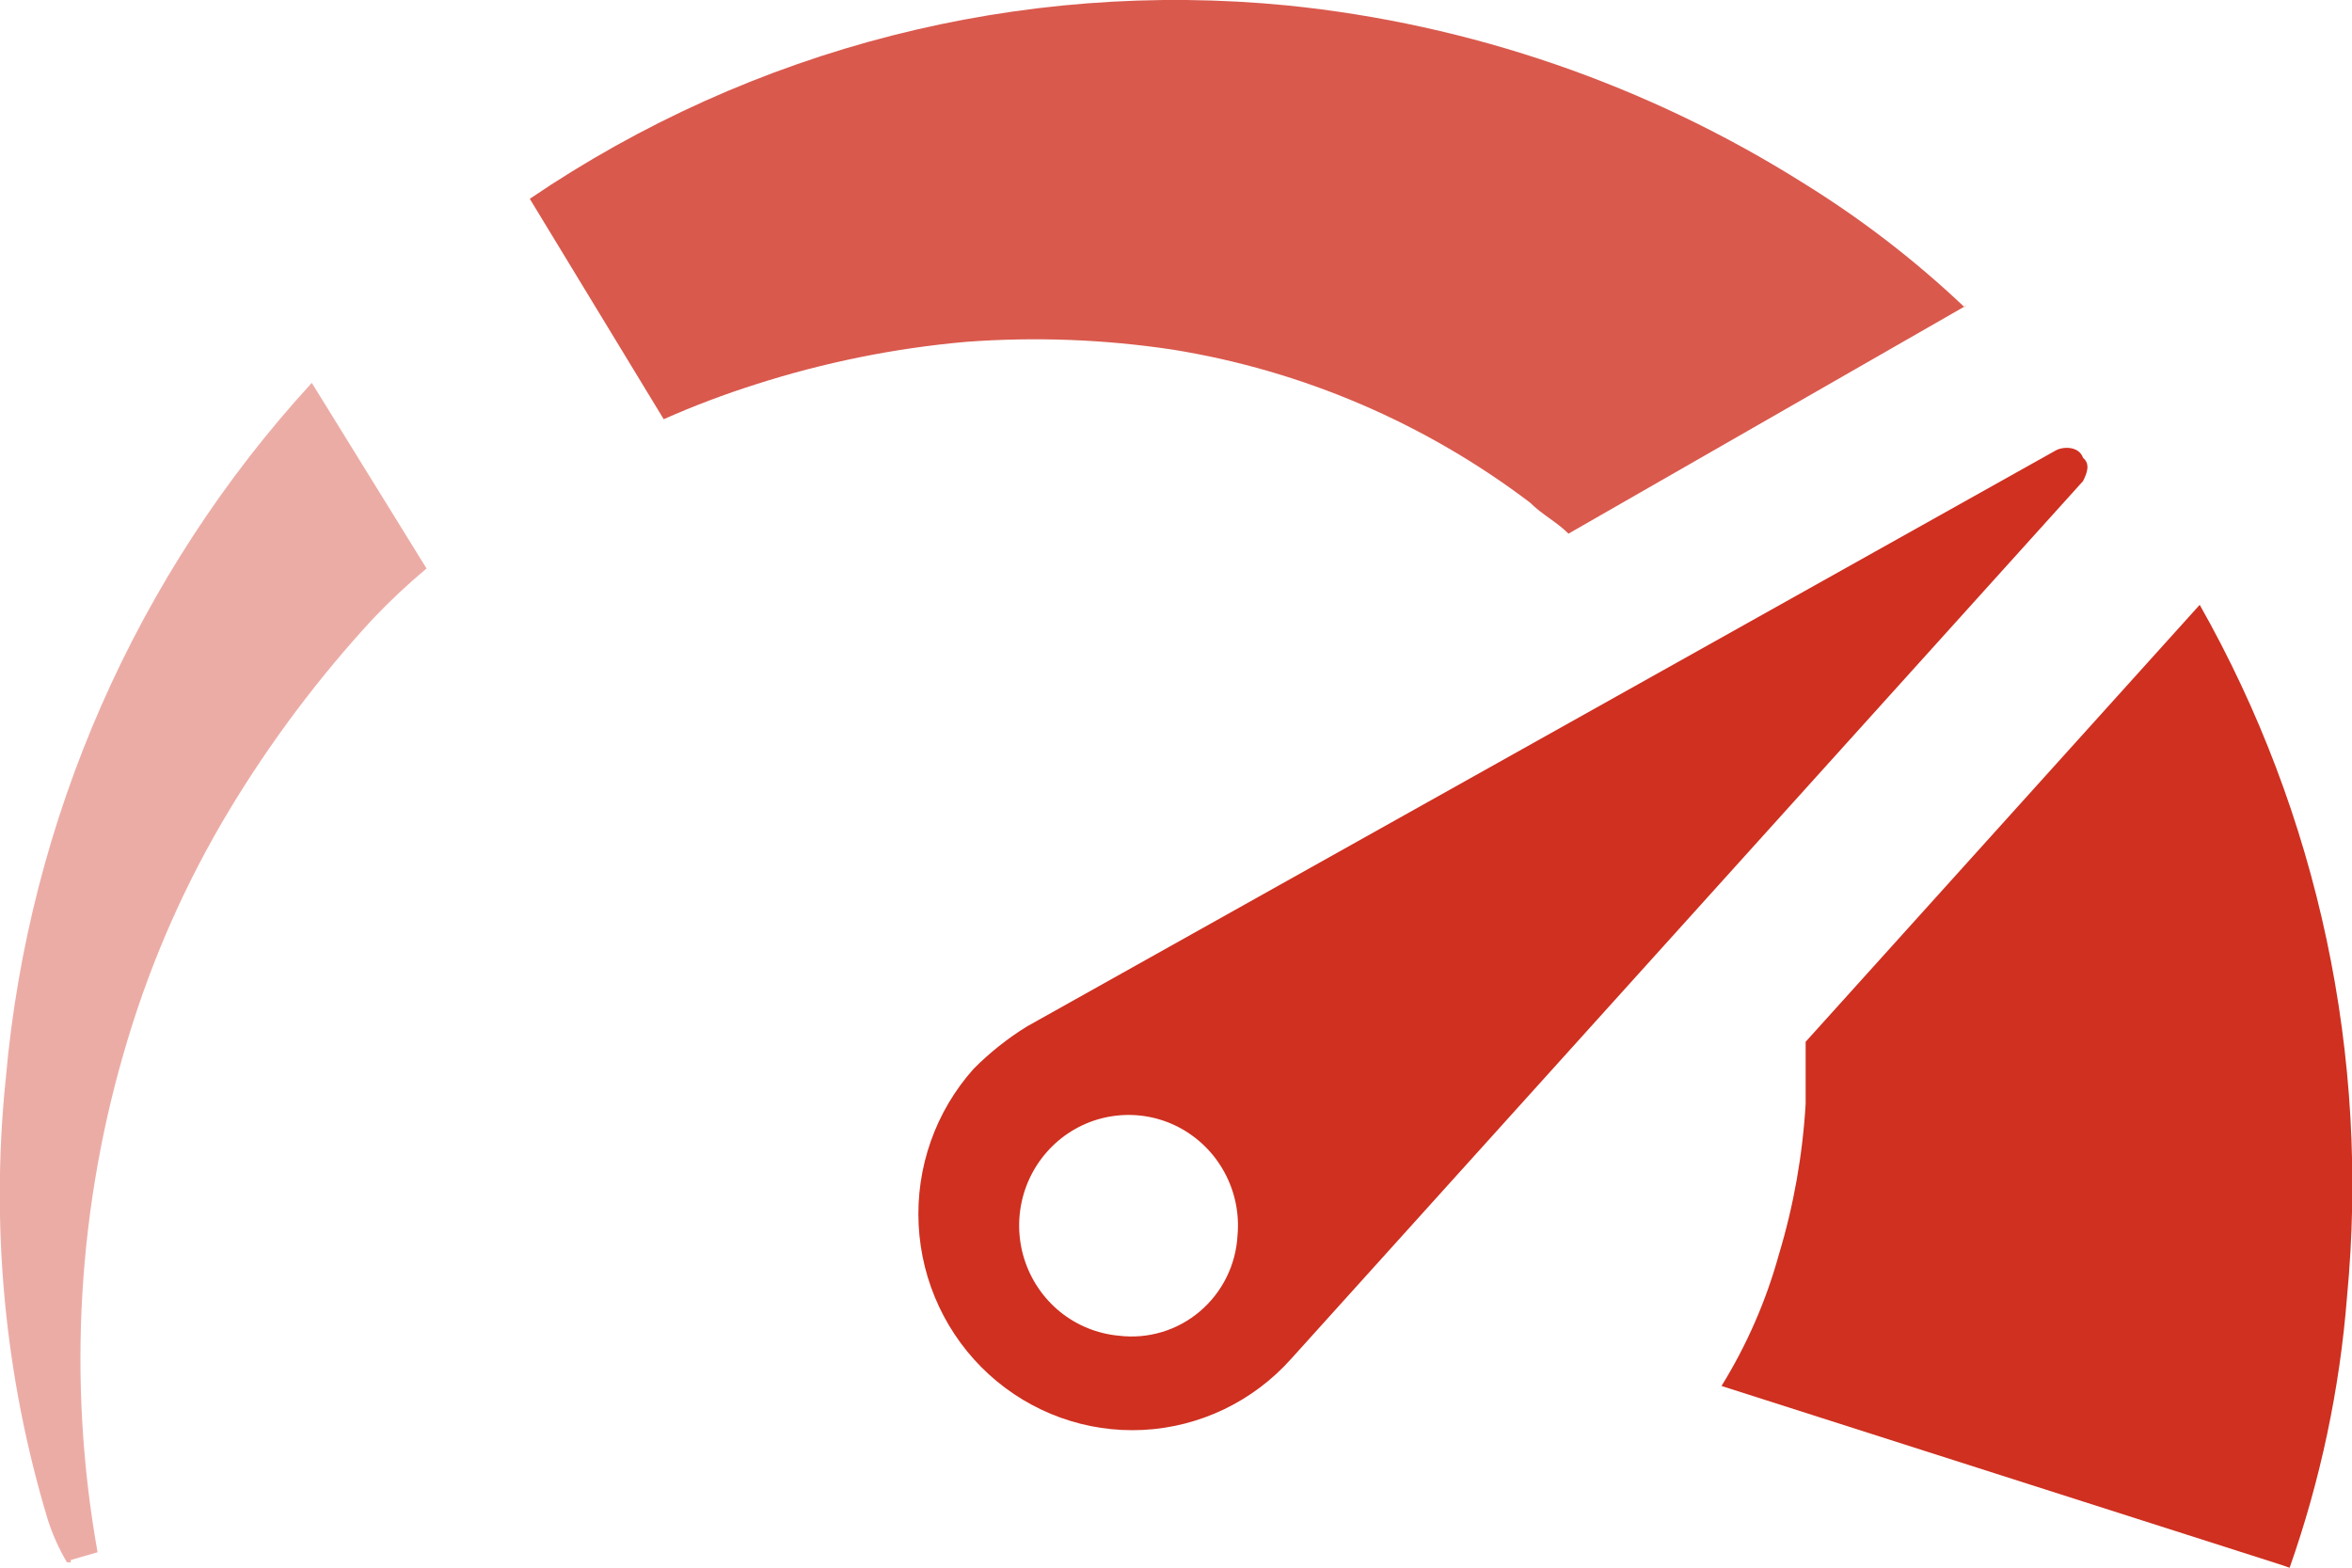 <svg width="48" height="32" viewBox="0 0 48 32" fill="none" xmlns="http://www.w3.org/2000/svg">
<g clip-path="url(#clip0_180_11913)">
<path d="M1.444 31.843L1.991 31.685C1.367 28.185 1.581 24.585 2.616 21.186C3.11 19.553 3.805 17.988 4.684 16.529C5.527 15.132 6.508 13.826 7.612 12.63C7.957 12.267 8.322 11.924 8.705 11.604L6.363 7.815C2.781 11.72 0.583 16.718 0.117 22.023C-0.195 25.05 0.097 28.11 0.976 31.022C1.073 31.325 1.204 31.616 1.366 31.89H1.444V31.843Z" fill="#ECACA6"/>
<path d="M40.09 6.268C39.085 5.315 37.986 4.469 36.811 3.742C33.619 1.732 30.013 0.49 26.271 0.111C20.822 -0.424 15.358 0.971 10.812 4.058L13.545 8.557C14.156 8.286 14.782 8.049 15.419 7.847C16.814 7.399 18.254 7.107 19.713 6.978C21.12 6.873 22.534 6.926 23.929 7.136C26.578 7.562 29.083 8.635 31.229 10.262C31.463 10.499 31.775 10.657 32.01 10.893L40.129 6.236L40.09 6.268Z" fill="#D9594D"/>
<path d="M47.898 26.475C47.749 28.361 47.355 30.219 46.727 32.001L46.493 31.922L35.133 28.291C35.648 27.457 36.043 26.554 36.304 25.607C36.606 24.606 36.789 23.573 36.85 22.529V21.265L44.892 12.346C47.317 16.627 48.367 21.564 47.898 26.475Z" fill="#CF3020"/>
<path d="M42.511 9.346C42.432 9.11 42.12 9.11 41.964 9.189L20.962 20.95C20.565 21.195 20.198 21.486 19.869 21.818C19.093 22.687 18.689 23.832 18.748 25.001C18.806 26.171 19.322 27.269 20.181 28.054C21.041 28.839 22.173 29.247 23.33 29.188C24.487 29.128 25.573 28.607 26.349 27.738L42.511 9.82C42.589 9.662 42.667 9.473 42.511 9.346ZM22.836 27.265C22.396 27.225 21.977 27.055 21.633 26.776C21.289 26.496 21.035 26.119 20.902 25.694C20.769 25.268 20.765 24.812 20.888 24.383C21.012 23.955 21.259 23.573 21.597 23.286C21.935 22.999 22.35 22.82 22.789 22.772C23.228 22.723 23.671 22.807 24.063 23.013C24.454 23.22 24.777 23.538 24.989 23.93C25.202 24.321 25.295 24.767 25.256 25.212C25.24 25.511 25.164 25.804 25.031 26.072C24.899 26.339 24.713 26.577 24.486 26.769C24.259 26.962 23.996 27.105 23.712 27.19C23.428 27.275 23.13 27.301 22.836 27.265Z" fill="#CF3020"/>
</g>
<defs>
<clipPath id="clip0_180_11913">
<rect width="48" height="32" fill="white"/>
</clipPath>
</defs>
</svg>
